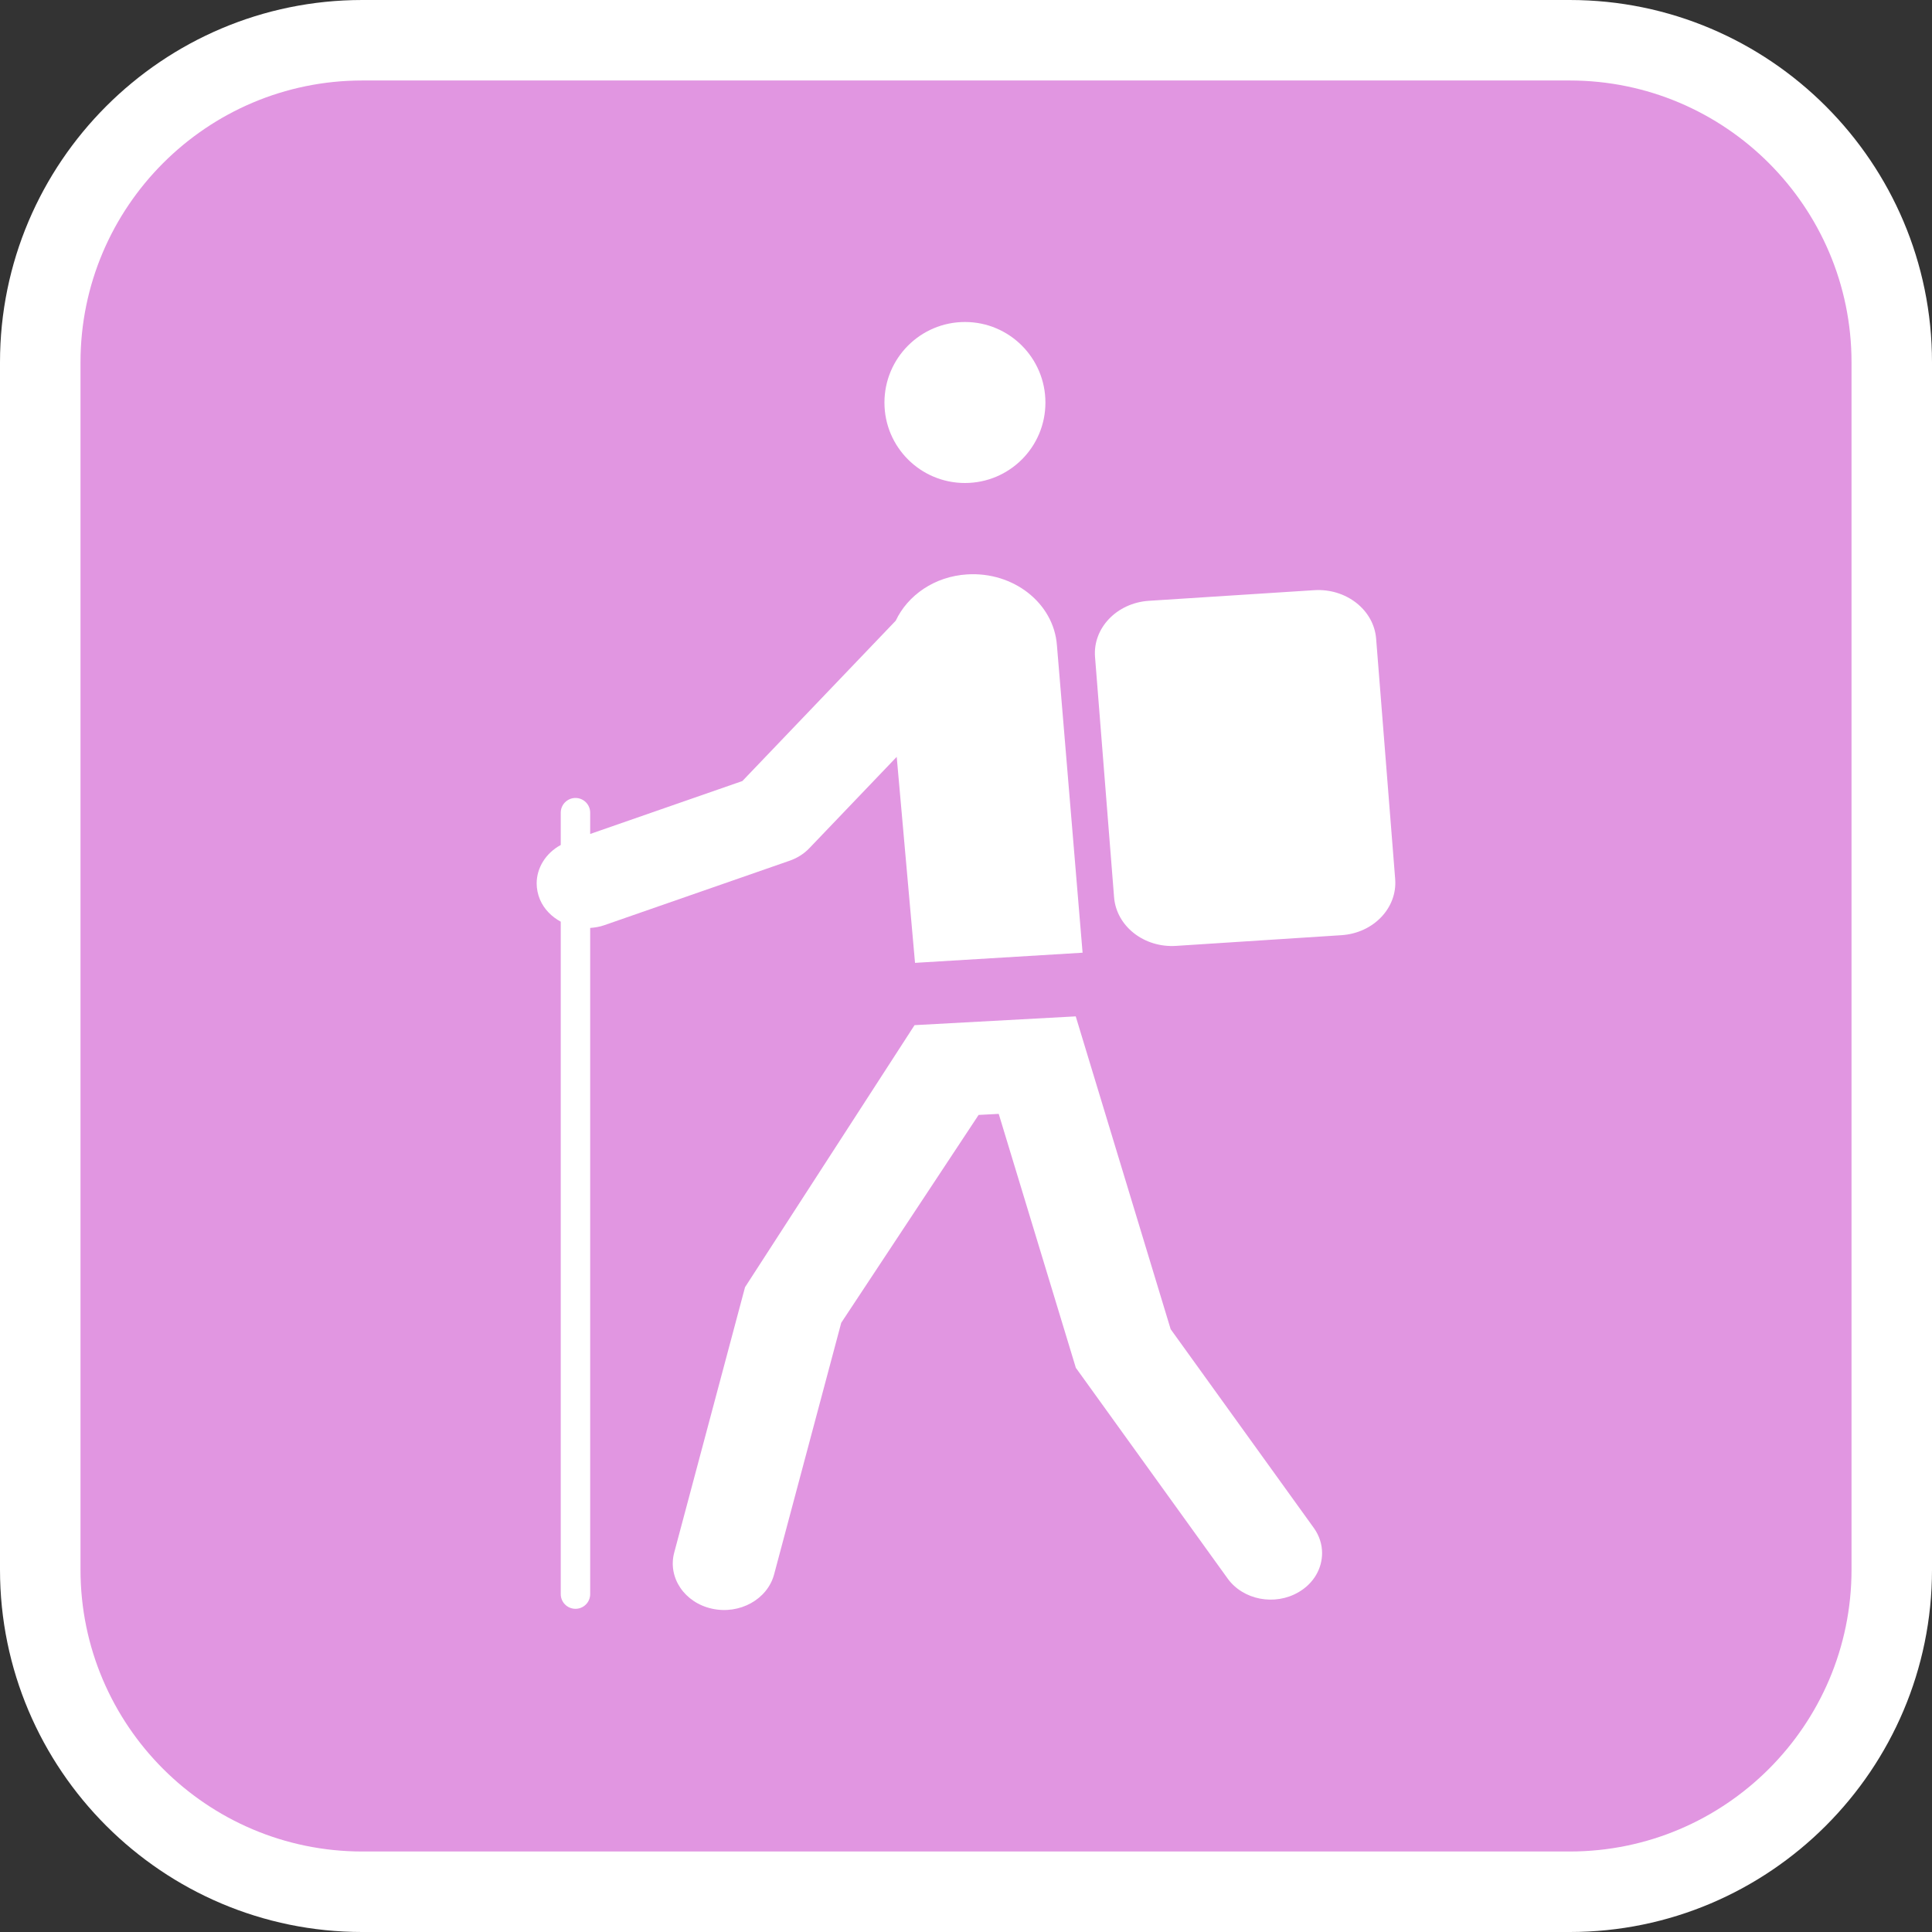<?xml version="1.0" encoding="utf-8"?>
<!-- Generator: Adobe Illustrator 16.0.0, SVG Export Plug-In . SVG Version: 6.00 Build 0)  -->
<!DOCTYPE svg PUBLIC "-//W3C//DTD SVG 1.1//EN" "http://www.w3.org/Graphics/SVG/1.1/DTD/svg11.dtd">
<svg version="1.1" id="Calque_1" xmlns="http://www.w3.org/2000/svg" xmlns:xlink="http://www.w3.org/1999/xlink" x="0px" y="0px"
	 width="170.079px" height="170.079px" viewBox="0 0 170.079 170.079" enable-background="new 0 0 170.079 170.079"
	 xml:space="preserve">
<rect x="0" y="0" width="170.079" height="170.079" fill="#333333" stroke="none"/>
<g>
	<path fill="#FFFFFF" d="M138.189,0H31.89C14.307,0,0,14.305,0,31.89v106.299c0,17.583,14.304,31.89,31.89,31.89h106.299
		c17.586,0,31.89-14.304,31.89-31.89V31.89C170.079,14.305,155.775,0,138.189,0z"/>
	<path fill="#E196E1" d="M138.189,7.086H31.89c-13.677,0-24.803,11.125-24.803,24.804v106.299c0,13.677,11.124,24.803,24.803,24.803
		h106.299c13.677,0,24.805-11.123,24.805-24.803V31.89C162.994,18.213,151.866,7.086,138.189,7.086z"/>
</g>
<g id="pOp_xAE_icons">
	<g>
		<path fill="#FFFFFF" d="M84.947,42.52c-3.911,0-7.087-3.163-7.087-7.078c0-3.922,3.177-7.096,7.087-7.096
			c3.914,0,7.084,3.174,7.084,7.096C92.032,39.356,88.861,42.52,84.947,42.52z"/>
		<path fill="#FFFFFF" d="M65.588,113.313L80.51,90.247l14.19-0.773c0,0,8.002,26.371,8.357,27.539
			c0.727,1.012,12.592,17.482,12.592,17.482c0.498,0.688,0.738,1.463,0.738,2.229c0,1.339-0.719,2.646-2.053,3.428
			c-2.094,1.239-4.896,0.703-6.26-1.188l-13.365-18.553c0,0-5.313-17.486-6.789-22.354c-0.881,0.046-1.021,0.053-1.771,0.093
			c-1.974,2.987-11.483,17.374-12.093,18.298c-0.306,1.146-5.91,22.15-5.91,22.15c-0.587,2.199-3.03,3.551-5.458,3.02
			c-2.428-0.527-3.918-2.736-3.337-4.934L65.588,113.313z"/>
		<path fill="#FFFFFF" d="M49.364,74.387v-2.844c0-0.715,0.582-1.296,1.297-1.296c0.715,0,1.294,0.581,1.294,1.296v1.873
			c3.792-1.32,12.026-4.184,13.398-4.659c0.982-1.024,9.364-9.792,13.501-14.116c1.059-2.24,3.408-3.894,6.278-4.074
			c4.082-0.26,7.626,2.526,7.91,6.222l2.26,27.08l-14.75,0.894L78.94,66.628l-7.698,8.048c-0.472,0.492-1.065,0.867-1.736,1.098
			l-16.33,5.681c-0.4,0.14-0.811,0.203-1.221,0.234v58.646c0,0.715-0.579,1.293-1.294,1.293c-0.715,0-1.297-0.578-1.297-1.293
			V81.138c-0.804-0.437-1.465-1.094-1.83-1.949c-0.193-0.465-0.29-0.95-0.29-1.422C47.245,76.403,48.038,75.106,49.364,74.387z"/>
		<path fill="#FFFFFF" d="M98.075,78.987l-1.676-21.15c-0.204-2.544,1.917-4.758,4.732-4.946l14.55-0.935
			c2.813-0.186,5.267,1.729,5.464,4.278l1.676,21.151c0.201,2.549-1.918,4.761-4.732,4.942l-14.549,0.941
			C100.719,83.453,98.28,81.539,98.075,78.987z"/>
	</g>
</g>
</svg>
